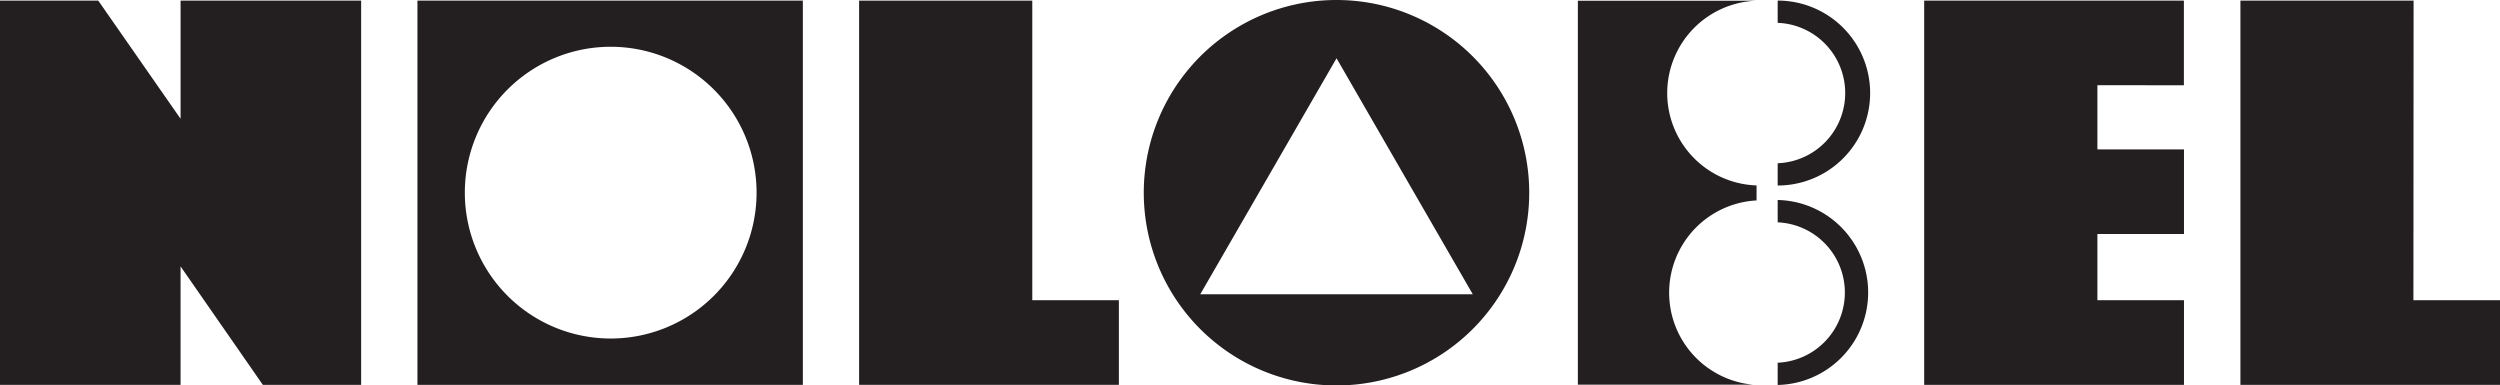 <svg id="Layer_1" data-name="Layer 1" xmlns="http://www.w3.org/2000/svg" viewBox="0 0 561.28 86.54"><defs><style>.cls-1{fill:#231f20;}</style></defs><title>Artboard 3</title><path class="cls-1" d="M470.89,19.13V33.54h19.44v19H470.89V67.4h19.44v19H432V.14h58.31v19Z"/><path class="cls-1" d="M231.76,67.4H251.2v19H192.88V.14h38.88Z"/><path class="cls-1" d="M541.84,67.4h19.44v19H503V.14h38.88Z"/><polygon class="cls-1" points="59.01 0.14 40.54 0.14 40.54 26.67 22.06 0.14 0 0.14 0 30.99 0 86.4 22.06 86.4 40.54 86.4 40.54 59.81 59.01 86.4 81.08 86.4 81.08 55.54 81.08 0.14 59.01 0.14"/><path class="cls-1" d="M93.72.14V86.4h86.53V.14ZM137.12,76a32.75,32.75,0,1,1,32.74-32.74A32.74,32.74,0,0,1,137.12,76Z"/><path class="cls-1" d="M300.07,0a43.27,43.27,0,1,0,43.26,43.27A43.27,43.27,0,0,0,300.07,0Zm0,66.07h-30.6l15.3-26.49,15.3-26.5,15.29,26.5,15.3,26.49Z"/><path class="cls-1" d="M374.31,20.9A20.76,20.76,0,0,1,394.37.16v0H354.25V86.37h39.41A20.74,20.74,0,0,1,394.37,45V41.63A20.75,20.75,0,0,1,374.31,20.9Z"/><path class="cls-1" d="M414.27,20.9a15.77,15.77,0,0,1-15.16,15.75v5a20.76,20.76,0,0,0,0-41.52v5A15.77,15.77,0,0,1,414.27,20.9Z"/><path class="cls-1" d="M399.11,44.92v5a15.77,15.77,0,0,1,0,31.51v5a20.77,20.77,0,0,0,0-41.53Z"/></svg>